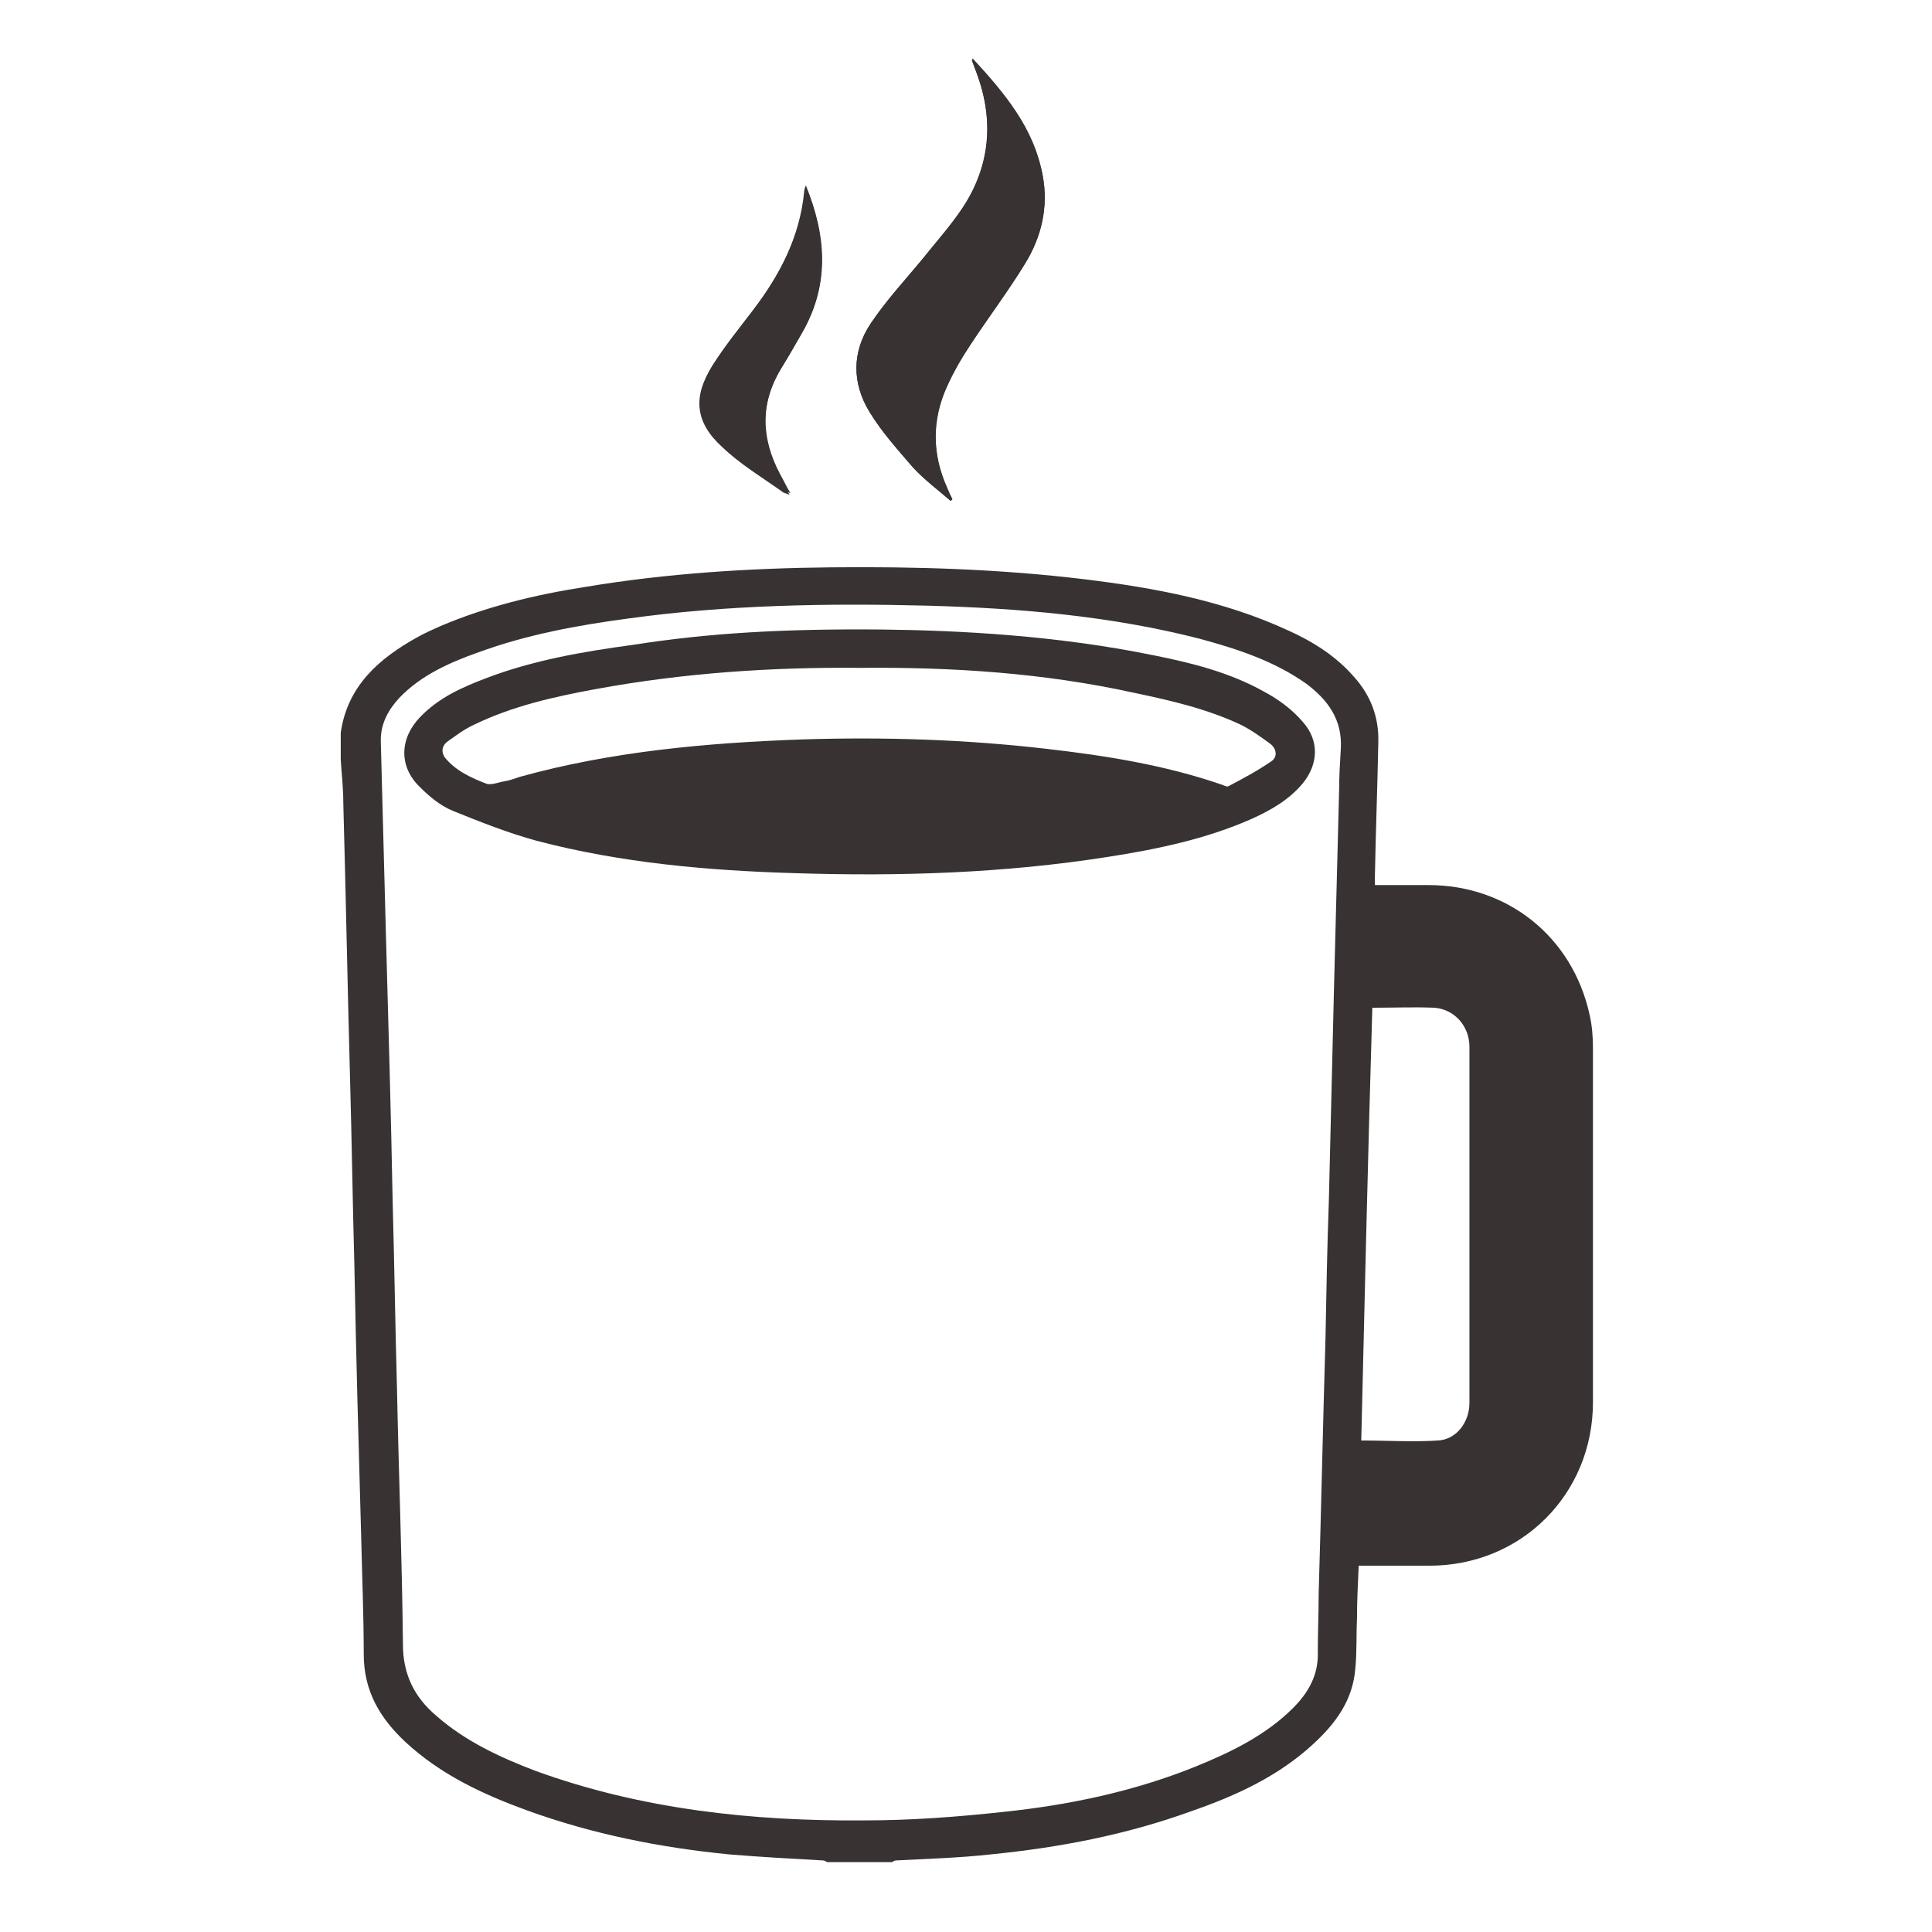 <?xml version="1.0" encoding="utf-8"?>
<!-- Generator: Adobe Illustrator 26.5.0, SVG Export Plug-In . SVG Version: 6.00 Build 0)  -->
<svg version="1.1" id="レイヤー_1" xmlns="http://www.w3.org/2000/svg" xmlns:xlink="http://www.w3.org/1999/xlink" x="0px"
	 y="0px" viewBox="0 0 226.8 226.8" style="enable-background:new 0 0 226.8 226.8;" xml:space="preserve">
<style type="text/css">
	.st0{fill:#383233;}
</style>
<g>
	<path class="st0" d="M114.2,6.9c-0.1,0.1-0.1,0.2-0.1,0.2c0.2,0.5,0.4,1,0.6,1.6c2,5.5,1.5,10.8-1.7,15.7c-1.4,2.1-3.1,4-4.7,6
		c-2,2.5-4.3,4.9-6.1,7.6c-2.2,3.3-2.2,7-0.1,10.4c1.4,2.3,3.3,4.4,5.1,6.5c1.3,1.4,2.9,2.6,4.4,3.9c0.1-0.1,0.1-0.1,0.2-0.2
		c-0.1-0.2-0.2-0.4-0.3-0.6c-0.1-0.2-0.2-0.5-0.3-0.7c-1.8-4-1.8-8,0-12c0.8-1.7,1.7-3.3,2.7-4.8c2.1-3.2,4.4-6.2,6.4-9.5
		c2-3.2,2.8-6.7,2.1-10.4C121.3,15.1,117.9,10.9,114.2,6.9z M94.6,21.8c-0.1,0.3-0.2,0.5-0.2,0.7c-0.5,5.3-2.9,9.9-6.1,14.1
		c-1.6,2.1-3.2,4.1-4.7,6.4c-2.3,3.6-2,6.6,1.2,9.5c2.1,2,4.6,3.5,7,5.2c0.2,0.2,0.5,0.2,0.9,0.4c-0.5-0.9-0.9-1.5-1.2-2.2
		c-2.3-4.3-2.3-8.6,0.3-12.8c0.8-1.3,1.6-2.7,2.4-4.1C97.4,33.3,96.9,27.6,94.6,21.8z"/>
	<path class="st0" d="M40,86c0.8-5.5,4.5-8.7,9-11.2c0.9-0.5,1.8-0.9,2.7-1.3c5.4-2.3,11.2-3.7,17-4.6c9.6-1.6,19.2-2.2,28.9-2.3
		c9.9-0.1,19.8,0.2,29.7,1.4c8.2,1,16.3,2.5,23.9,6c2.9,1.3,5.6,3,7.7,5.4c2,2.2,3,4.8,2.9,7.8c-0.1,5.2-0.3,10.4-0.4,15.7
		c0,0.3,0,0.6,0,1c2.1,0,4.2,0,6.3,0c9.3,0,16.9,6.1,18.9,15.2c0.3,1.3,0.4,2.6,0.4,4c0,13.8,0,27.6,0,41.5
		c0,10.8-8.4,19.2-19.2,19.2c-2.7,0-5.5,0-8.3,0c-0.1,2.1-0.2,4.2-0.2,6.2c-0.1,2,0,3.9-0.2,5.9c-0.3,3.7-2.3,6.4-4.9,8.8
		c-4.1,3.8-9.1,6.1-14.3,7.9c-7.7,2.8-15.6,4.3-23.7,5.1c-3.6,0.4-7.3,0.5-11,0.7c-0.2,0-0.3,0.1-0.5,0.2c-2.5,0-5,0-7.6,0
		c-0.2-0.1-0.3-0.2-0.5-0.2c-3.6-0.2-7.2-0.4-10.9-0.7c-8.2-0.8-16.2-2.4-23.9-5.2c-5.2-1.9-10.1-4.2-14.2-8c-3-2.8-4.9-6-4.9-10.3
		c0-4.6-0.2-9.2-0.3-13.8c-0.3-10.6-0.6-21.2-0.8-31.9c-0.2-7.2-0.3-14.4-0.5-21.6c-0.3-10.9-0.5-21.8-0.8-32.7c0-1.7-0.2-3.4-0.3-5
		C40,88,40,87,40,86z M156,140.8C156,140.8,156,140.8,156,140.8c0.2-8.3,0.4-16.5,0.6-24.8c0.2-7.7,0.4-15.5,0.6-23.2
		c0-1.6,0.1-3.3,0.2-4.9c0.2-3.4-1.5-5.7-4-7.6c-3.8-2.7-8.1-4.1-12.5-5.3c-10.5-2.7-21.2-3.6-32-3.9c-11.7-0.3-23.5-0.1-35.1,1.5
		c-6,0.8-12,1.9-17.7,4c-3.4,1.2-6.7,2.7-9.2,5.3c-1.3,1.4-2.2,3-2.2,5c0.2,7.6,0.4,15.1,0.6,22.7c0.3,10.6,0.6,21.2,0.8,31.7
		c0.2,7.2,0.3,14.4,0.5,21.6c0.2,10,0.6,20.1,0.7,30.1c0,3.5,1.3,6.2,3.9,8.4c3.4,3,7.5,4.9,11.7,6.5c12.4,4.5,25.4,5.9,38.5,5.8
		c5.5,0,10.9-0.4,16.4-1c7.7-0.8,15.3-2.4,22.5-5.3c4.2-1.7,8.3-3.7,11.5-6.9c1.8-1.8,3-3.9,2.9-6.6c0-2.3,0.1-4.5,0.1-6.8
		c0.3-10,0.5-19.9,0.8-29.9C155.7,151.9,155.8,146.3,156,140.8z M159.8,169.1c3.1,0,6.1,0.2,9,0c2.2-0.1,3.7-2.2,3.7-4.4
		c0-13.9,0-27.8,0-41.8c0-2.4-1.7-4.4-4.1-4.6c-2.4-0.1-4.8,0-7.3,0C160.6,135.2,160.2,152.1,159.8,169.1z"/>
	<path class="st0" d="M114.2,6.9c3.7,4,7.2,8.1,8.2,13.7c0.7,3.7-0.2,7.3-2.1,10.4c-2,3.2-4.3,6.3-6.4,9.5c-1,1.5-2,3.1-2.7,4.8
		c-1.9,4-1.8,8,0,12c0.1,0.2,0.2,0.5,0.3,0.7c0.1,0.2,0.2,0.4,0.3,0.6c-0.1,0.1-0.1,0.1-0.2,0.2c-1.5-1.3-3.1-2.5-4.4-3.9
		c-1.8-2.1-3.7-4.2-5.1-6.5c-2.1-3.4-2.1-7.1,0.1-10.4c1.8-2.7,4-5.1,6.1-7.6c1.6-2,3.3-3.9,4.7-6c3.3-4.9,3.7-10.2,1.7-15.7
		c-0.2-0.5-0.4-1-0.6-1.6C114.1,7.1,114.1,7.1,114.2,6.9z"/>
	<path class="st0" d="M94.6,21.8c2.4,5.8,2.8,11.5-0.3,17c-0.8,1.4-1.6,2.8-2.4,4.1c-2.7,4.2-2.6,8.5-0.3,12.8
		c0.4,0.7,0.7,1.4,1.2,2.2c-0.4-0.2-0.7-0.3-0.9-0.4c-2.3-1.7-4.9-3.3-7-5.2c-3.1-2.9-3.4-5.9-1.2-9.5c1.4-2.2,3.1-4.3,4.7-6.4
		c3.2-4.2,5.6-8.7,6.1-14.1C94.4,22.3,94.5,22.1,94.6,21.8z"/>
	<path class="st0" d="M103.5,73.9c9.1,0.1,20.5,0.7,31.8,3c4.5,0.9,9,2,13.1,4.3c1.7,0.9,3.3,2.1,4.5,3.5c2,2.2,1.9,5,0,7.3
		c-1.6,1.9-3.7,3.1-5.9,4.1c-5.4,2.4-11.2,3.6-17,4.5c-12.1,1.9-24.4,2.3-36.7,1.9c-10.2-0.3-20.4-1.2-30.3-3.8
		c-3.3-0.9-6.6-2.2-9.8-3.5c-1.5-0.6-2.8-1.7-3.9-2.8c-2.5-2.4-2.4-5.7,0-8.2c2.2-2.3,4.9-3.5,7.8-4.6c5.5-2.1,11.3-3.1,17.2-3.9
		C83.2,74.3,92.1,73.8,103.5,73.9z M101,78.4c-10.4-0.1-20.8,0.6-31.1,2.5c-4.9,0.9-9.8,2-14.3,4.2c-1.1,0.5-2,1.2-3,1.9
		c-0.6,0.4-0.9,1.1-0.4,1.9c1.3,1.6,3.1,2.4,4.9,3.1c0.6,0.2,1.5-0.2,2.2-0.3c0.6-0.1,1.1-0.3,1.7-0.5c10.8-3,22-4,33.2-4.4
		c9.6-0.3,19.1,0,28.6,1.1c7,0.8,13.9,1.9,20.6,4.2c0.3,0.1,0.6,0.3,0.8,0.2c1.7-0.9,3.4-1.8,5-2.9c0.8-0.5,0.7-1.5-0.1-2.1
		c-1.1-0.8-2.2-1.6-3.4-2.2c-4-1.9-8.4-2.9-12.7-3.8C122.5,79,111.8,78.3,101,78.4z"/>
</g>
</svg>
